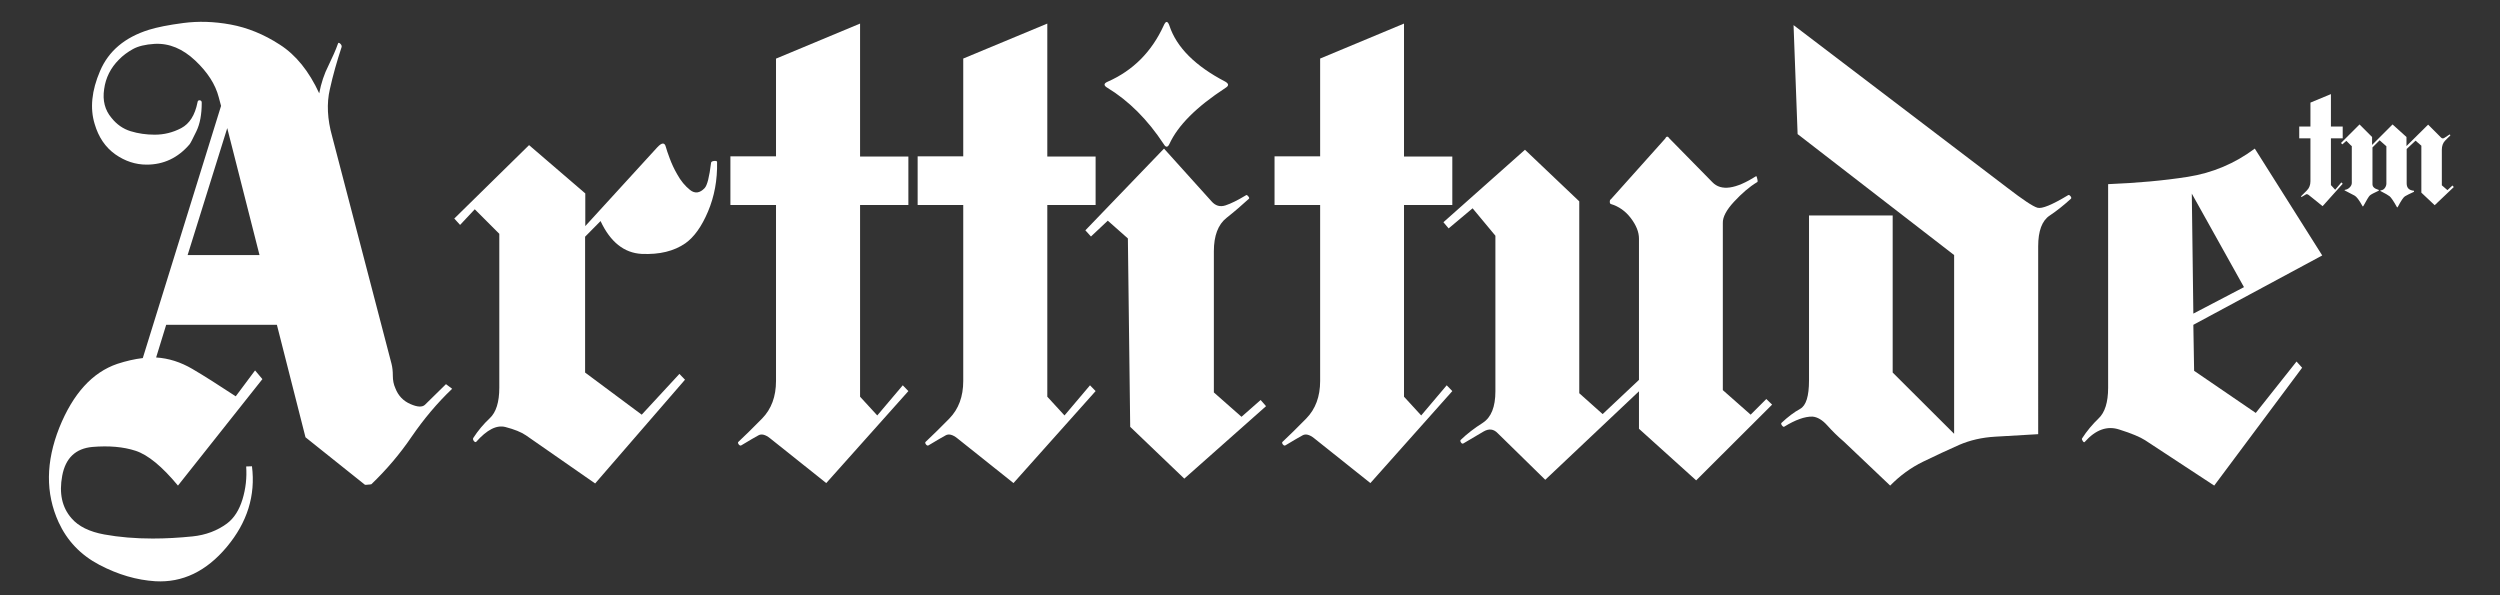 <svg xml:space="preserve" style="enable-background:new 0 0 1293.8 308;" viewBox="0 0 1293.8 308" y="0px" x="0px" xmlns:xlink="http://www.w3.org/1999/xlink" xmlns="http://www.w3.org/2000/svg" id="Layer_1" version="1.1">
<rect x="0" y="0" width="1293.8" height="308" fill="#333333" stroke="none"/>
<style type="text/css">
	.st0{enable-background:new    ;}
	.st1{fill:#FFFFFF;}
</style>
<g class="st0">
	<path d="M132,191.7l3.8,4.5l-43.7,55.1c-8.2-9.9-15.5-15.9-21.9-18s-13.9-2.7-22.4-2c-8.7,0.8-13.9,5.8-15.6,14.9
		c-1.7,9.1-0.1,16.4,4.8,22c3.6,4.2,9.3,7,17,8.4c7.7,1.4,16.1,2.1,25,2.1c6.9,0,13.7-0.4,20.6-1.1c6.9-0.7,12.9-3,17.9-6.7
		c3.6-2.7,6.3-6.9,8-12.5c1.7-5.6,2.3-11.2,1.9-17l3-0.1c1.9,15.1-2.4,29-13,41.7c-10.6,12.7-23,18.6-37,17.8
		c-9.6-0.6-19.3-3.4-29-8.5c-9.7-5.1-16.7-12.5-21.1-22.1c-6.8-15-6.6-31.2,0.4-48.9c7.1-17.6,17.1-28.6,30-33c4.6-1.5,9-2.5,13.2-3
		l40.5-130.5l-1.2-4.5c-1.7-6.6-5.8-13-12.2-19S87.7,22.3,80,22.7c-4.8,0.3-8.5,1.2-11.2,2.7c-2.7,1.5-5.2,3.3-7.3,5.5
		c-4.2,4.2-6.8,9.3-7.6,15.2c-0.9,5.9,0.4,10.9,3.8,14.9c2.7,3.4,6,5.7,9.9,6.9c3.9,1.2,8.1,1.8,12.4,1.8c4.9,0,9.4-1.1,13.8-3.4
		c4.3-2.3,7.1-6.7,8.4-13.3c0.1-0.8,0.5-1.2,1.2-1.1c0.7,0.1,1,0.5,1,1.3c0,6-0.9,10.9-2.8,14.8c-1.9,3.9-3,6.1-3.5,6.7
		c-6,7-13.4,10.5-22.2,10.5c-5.8,0-11.2-1.8-16.2-5.3C54.5,76.2,51,71,49,64.2c-2.5-8.1-1.6-17.3,2.8-27.5
		c4.4-10.3,12.8-17.4,25.3-21.3c4.2-1.3,10.1-2.5,17.8-3.5c7.7-1,15.8-0.8,24.5,0.8c8.6,1.6,17.1,5,25.4,10.4
		c8.3,5.3,15.1,13.7,20.4,25.2c1-5.3,2.6-10.1,4.8-14.4c2.1-4.4,3.8-8.1,4.9-11.3c0.2-0.6,0.5-0.6,1.2,0c0.6,0.6,0.8,1.1,0.7,1.7
		c-2.4,7.3-4.5,14.6-6.1,21.9c-1.7,7.3-1.3,15.5,1.2,24.4l30.7,117.6c0.5,1.9,0.7,4,0.7,6.3c0,2.3,0.4,4.4,1.3,6.4
		c1.5,3.9,4.1,6.6,7.8,8.2c3.6,1.6,6.1,1.7,7.5,0.4l10.9-10.7l3.2,2.4c-7.8,7.4-14.7,15.7-20.9,24.7c-6.1,9-13.1,17.2-20.9,24.7
		c-0.6,0.1-1.1,0.2-1.7,0.2c-0.6,0.1-1.1,0.1-1.6,0.1l-30.8-24.6l-14.8-58.2H86L80.8,185c6.5,0.4,12.7,2.4,18.7,5.9
		c6,3.5,13.5,8.3,22.5,14.2L132,191.7z M134.3,132l-16.7-65.7L97.1,132H134.3z" class="st1"></path>
	<path d="M235.1,113.1l38.7-38l29.1,25V117l37.2-40.7c2.4-2.6,3.9-2.7,4.5-0.2c0.3,1.2,1,3.2,2,5.9
		c1,2.7,2.3,5.5,3.8,8.1c1.9,3.5,4.2,6.2,6.7,8.2c2.5,2,5.1,1.7,7.6-1c1.3-1.4,2.4-5.7,3.3-13.1c0.1-0.5,0.6-0.8,1.6-0.9
		c1-0.1,1.5,0.1,1.5,0.5c0.2,9.4-1.4,17.9-4.7,25.7c-3.3,7.8-7.2,13.2-11.7,16.4c-5.9,4.1-13.4,5.9-22.6,5.5
		c-9.1-0.5-16.2-6.1-21.3-17l-8,8.1v70.3l29.3,21.8l19.5-21.1l2.9,3L308,250.2l-35.8-24.9c-2.5-1.7-6-3.1-10.6-4.3
		c-4.6-1.2-9.6,1.4-15.2,7.7c-0.3,0.2-0.7,0.1-1.2-0.5c-0.4-0.6-0.5-1-0.3-1.5c2.5-3.9,5.4-7.3,8.6-10.3c3.2-3,4.9-8.2,4.9-15.8V121
		l-12.7-12.7l-7.6,8.1L235.1,113.1z" class="st1"></path>
	<path d="M401.7,30.3l43.4-18.1v68.8h25v25.1h-25v99.2l8.9,9.7l13.2-15.6l2.9,3L427.6,250l-29.1-23.2
		c-2.4-1.9-4.4-2.4-6-1.5c-1.6,0.8-4.5,2.6-8.9,5.2c-0.4,0.2-0.8,0.1-1.3-0.5c-0.4-0.6-0.5-1-0.2-1.3c3.4-3.2,7.5-7.2,12.3-12.1
		c4.8-4.9,7.2-11.4,7.2-19.4v-91.1H378V80.9h23.6V30.3z" class="st1"></path>
	<path d="M498.5,30.3L542,12.2v68.8h25v25.1h-25v99.2l8.9,9.7l13.2-15.6l2.9,3L524.5,250l-29.1-23.2
		c-2.4-1.9-4.4-2.4-6-1.5c-1.6,0.8-4.5,2.6-8.9,5.2c-0.4,0.2-0.8,0.1-1.3-0.5c-0.4-0.6-0.5-1-0.2-1.3c3.4-3.2,7.5-7.2,12.3-12.1
		c4.8-4.9,7.2-11.4,7.2-19.4v-91.1h-23.6V80.9h23.6V30.3z" class="st1"></path>
	<path d="M628.2,203.1l14.3,12.6l9.9-8.7l2.8,3.2l-42.3,37.5l-28-26.8l-1.2-97.5l-10.4-9.2l-8.7,8.2l-2.9-3.2l40.7-42.3
		l24.6,27.3c2,2.3,4.4,3,7.2,2.1c2.8-0.9,6.4-2.7,10.7-5.3c0.2-0.2,0.6,0,1.1,0.6c0.5,0.6,0.6,1,0.4,1.2c-3.5,3.2-7.4,6.6-11.7,10
		c-4.3,3.4-6.5,9.2-6.5,17.2V203.1z M573.2,42.3c13.2-5.8,22.8-15.5,29-29c1.1-2.6,2.1-2.6,3,0c3.7,11.2,13.4,20.9,29,29
		c1.8,1.1,1.8,2.1,0,3.2c-15,9.8-24.6,19.4-29,29c-0.9,1.9-1.9,1.9-3,0c-8.3-12.6-18-22.3-29-29C571.1,44.3,571.1,43.2,573.2,42.3z" class="st1"></path>
	<path d="M683.2,30.3l43.4-18.1v68.8h25v25.1h-25v99.2l8.9,9.7l13.2-15.6l2.9,3L709.2,250l-29.1-23.2
		c-2.4-1.9-4.4-2.4-6-1.5c-1.6,0.8-4.5,2.6-8.9,5.2c-0.4,0.2-0.8,0.1-1.3-0.5c-0.4-0.6-0.5-1-0.2-1.3c3.4-3.2,7.5-7.2,12.3-12.1
		c4.8-4.9,7.2-11.4,7.2-19.4v-91.1h-23.6V80.9h23.6V30.3z" class="st1"></path>
	<path d="M891.6,201.9l14.4,12.7l8.1-8.1l3,2.9l-39.3,39.2l-29.6-26.7v-19.4l-48.5,45.8l-24.6-24.1
		c-2.1-2.2-4.5-2.5-7.3-0.9c-2.7,1.6-6.3,3.7-10.5,6.2c-0.4,0.2-0.8,0.1-1.2-0.5c-0.4-0.6-0.4-1-0.2-1.3c3.3-3.2,7.1-6.1,11.5-8.9
		c4.3-2.8,6.5-8.2,6.5-16.3v-80.5l-11.8-14.2l-12.4,10.4L747,115l42.2-37.5l28.1,26.7v99.3l12.1,10.8l18.8-17.7v-73.1
		c0-3.4-1.4-6.9-4.2-10.6c-2.8-3.7-6.3-6.1-10.3-7.3c-0.4-0.1-0.6-0.5-0.6-1.2c0-0.7,0.2-1.1,0.6-1.3l28.1-31.4
		c0.6-1.3,1.4-1.3,2.2,0l22.2,22.6c4.5,4.7,12.1,3.6,22.7-3.2c0.2,0.2,0.4,0.8,0.6,1.8c0.2,0.9,0.1,1.4-0.2,1.4
		c-4,2.4-7.9,5.8-11.9,10.1c-4,4.3-5.9,8-5.8,11V201.9z" class="st1"></path>
	<path d="M1054.7,224.7c-8.2,0.5-15.6,0.9-22.3,1.3c-6.7,0.4-12.8,1.8-18.4,4.2c-6.1,2.7-12.3,5.6-18.7,8.7
		c-6.4,3.1-12.1,7.3-17.1,12.4l-23.9-22.7c-3.3-2.8-6.2-5.7-8.7-8.5c-2.5-2.8-5.1-4.3-7.6-4.5c-4-0.1-8.9,1.7-14.6,5.2
		c-0.2,0.2-0.6,0.1-1.1-0.5s-0.6-1.1-0.4-1.4c3.4-3.2,6.6-5.6,9.7-7.3c3.1-1.7,4.6-6.6,4.6-14.7v-85.4h43.3v81.3l31.8,31.7V132
		l-81-62.6L928.2,13l110.4,84c8.2,6.3,13.4,9.8,15.8,10.5c2.3,0.7,7.6-1.5,15.9-6.5c0.3-0.2,0.7-0.1,1.2,0.5s0.5,1,0.3,1.3
		c-3.5,3.2-7.2,6.2-11.1,8.8c-3.9,2.6-5.9,7.9-5.9,15.9V224.7z" class="st1"></path>
	<path d="M1135.1,168.1l0.4,23.8l31.9,21.8l21.1-26.6l2.9,3.2l-45.5,61l-35.8-23.5c-2.5-1.6-6.9-3.5-13.3-5.5
		c-6.3-2.1-12.3,0.1-17.9,6.4c-0.2,0.3-0.6,0.2-1-0.4c-0.4-0.6-0.6-1.1-0.4-1.4c2.5-3.9,5.4-7.3,8.6-10.4c3.2-3,4.9-8.3,4.9-15.8
		V95.3c14.8-0.6,28.6-1.8,41.3-3.8c12.7-2,24.3-6.9,34.6-14.6l34.9,55.3L1135.1,168.1z M1161.3,148.6l-27-48.4l0.8,62.1
		L1161.3,148.6z" class="st1"></path>
</g>
<g class="st0">
	<path d="M1195.7,53.1l10.6-4.4v16.8h6.1v6.1h-6.1v24.2l2.2,2.4l3.2-3.8l0.7,0.7l-10.4,11.6l-7.1-5.7
		c-0.6-0.5-1.1-0.6-1.5-0.4s-1.1,0.6-2.2,1.3c-0.1,0.1-0.2,0-0.3-0.1c-0.1-0.1-0.1-0.3,0-0.3c0.8-0.8,1.8-1.8,3-3
		c1.2-1.2,1.8-2.8,1.8-4.7V71.6h-5.8v-6.1h5.8V53.1z" class="st1"></path>
	<path d="M1216.9,75.5l-2.6-2.6l-2.1,1.8l-0.7-0.7l9.6-9.6l6.5,6.5v4.1l10.6-10.6l7.2,6.5v4.7l11.2-11.1l6.7,6.7
		c0.5,0.5,1.1,0.6,1.8,0.1c0.7-0.5,1.5-1,2.6-1.7c0.1,0,0.2,0,0.3,0.2c0.1,0.1,0.1,0.3,0.1,0.3c-0.8,0.8-1.8,1.7-2.8,2.8
		c-1,1.1-1.6,2.6-1.6,4.6v18.4l2.9,2.5l2.6-2.4l0.7,0.8l-9.9,9.4l-6.9-6.5V75.4l-3-2.6l-4.6,4.3v17.8c0,2.3,1.2,3.6,3.7,3.8
		c0.1,0,0.1,0.1,0.1,0.3s0,0.3-0.1,0.3c-2.2,1-3.8,1.8-4.6,2.3c-0.8,0.5-2,2.3-3.7,5.5c-0.2,0.3-0.4,0.3-0.5,0
		c-1.7-3.1-3-4.9-3.7-5.5c-0.8-0.6-2.3-1.5-4.5-2.6c-0.5-0.2-0.5-0.4,0-0.5c0.8-0.1,1.5-0.5,2-1.2c0.5-0.7,0.8-1.5,0.8-2.3V75.7
		l-3.5-3.1l-3.7,3.7v19c0,1.4,1,2.3,3,2.9c0.5,0.1,0.5,0.3,0,0.6c-2.2,1-3.7,1.8-4.3,2.3c-0.6,0.5-1.7,2.4-3.4,5.5
		c-0.2,0.3-0.4,0.3-0.5,0c-1.7-3.1-3.1-4.9-4.1-5.4s-2.6-1.3-4.8-2.5c-0.5-0.2-0.5-0.4,0-0.5c0.8-0.1,1.6-0.5,2.3-1.2
		c0.7-0.7,1.1-1.5,1.1-2.3V75.5z" class="st1"></path>
</g>
</svg>
